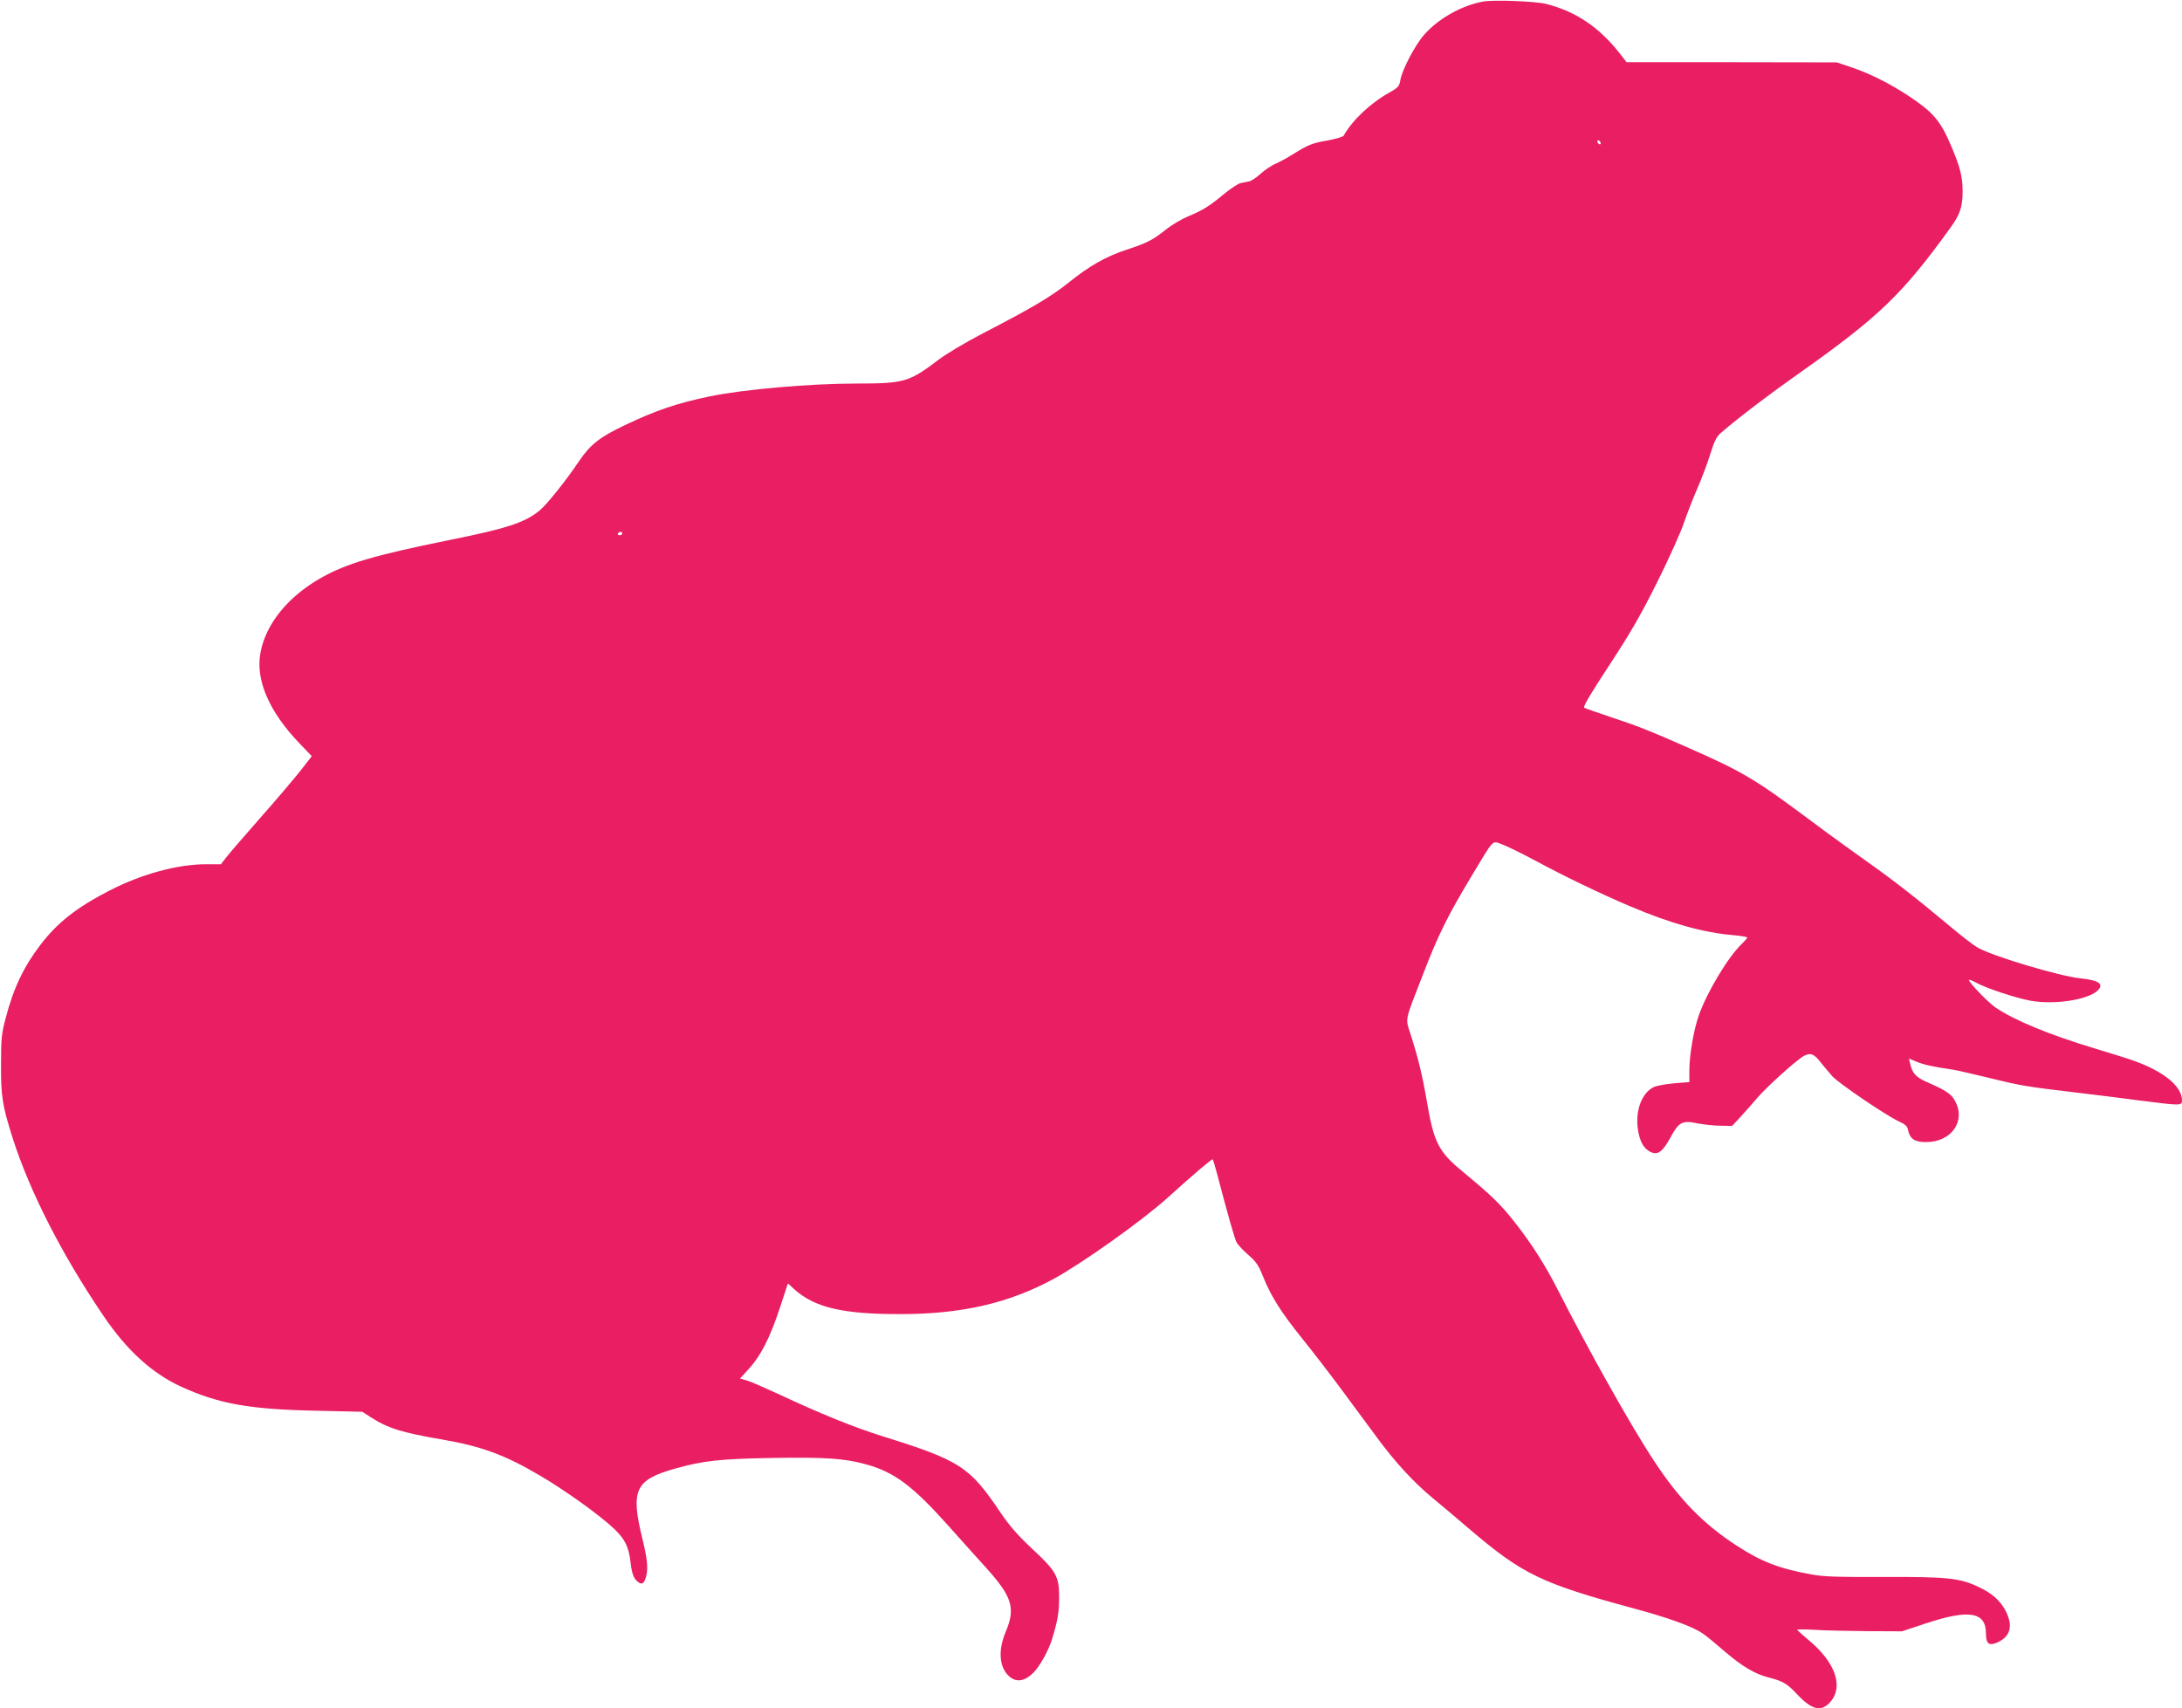 <?xml version="1.0" standalone="no"?>
<!DOCTYPE svg PUBLIC "-//W3C//DTD SVG 20010904//EN"
 "http://www.w3.org/TR/2001/REC-SVG-20010904/DTD/svg10.dtd">
<svg version="1.0" xmlns="http://www.w3.org/2000/svg"
 width="1280pt" height="1002pt" viewBox="0 0 1280 1002"
 preserveAspectRatio="xMidYMid meet">
<g transform="translate(0,1002) scale(0.1,-0.1)"
fill="#e91e63" stroke="none">
<path d="M8700 10011 c-128 -24 -262 -100 -346 -195 -52 -59 -129 -205 -139
-265 -6 -36 -12 -44 -63 -73 -113 -63 -219 -163 -270 -254 -4 -7 -46 -19 -94
-28 -90 -15 -115 -26 -202 -80 -28 -18 -73 -43 -100 -55 -27 -11 -68 -39 -92
-61 -24 -22 -53 -41 -66 -44 -13 -3 -35 -7 -50 -10 -14 -3 -57 -31 -95 -62
-88 -73 -123 -95 -210 -132 -40 -16 -101 -52 -135 -80 -79 -62 -108 -77 -230
-117 -123 -41 -218 -95 -342 -195 -102 -81 -209 -145 -503 -297 -98 -51 -214
-120 -258 -154 -172 -130 -200 -139 -480 -139 -273 0 -661 -34 -860 -75 -193
-40 -317 -82 -501 -170 -146 -69 -202 -114 -267 -210 -77 -115 -190 -256 -232
-290 -86 -71 -194 -106 -533 -174 -434 -88 -597 -136 -747 -220 -195 -110
-326 -271 -357 -440 -30 -159 50 -345 228 -531 l73 -76 -67 -86 c-37 -47 -144
-173 -237 -278 -93 -106 -183 -210 -199 -231 l-30 -39 -87 0 c-166 0 -376 -57
-562 -152 -197 -101 -310 -190 -410 -321 -98 -128 -159 -256 -204 -431 -24
-89 -27 -121 -27 -271 -1 -187 8 -242 70 -437 101 -312 285 -674 528 -1033
138 -205 287 -341 459 -420 222 -101 400 -133 797 -141 l265 -6 50 -32 c101
-65 181 -90 420 -131 227 -39 365 -89 572 -211 150 -88 352 -233 436 -313 64
-61 86 -107 96 -197 8 -68 19 -97 46 -116 21 -16 35 -6 45 33 13 47 7 106 -21
219 -71 290 -44 349 193 415 162 46 266 57 567 62 313 5 424 -2 554 -38 164
-46 271 -126 477 -356 74 -83 177 -198 228 -254 150 -167 170 -234 112 -371
-48 -113 -38 -217 26 -267 40 -31 86 -23 135 25 37 36 91 132 110 197 33 108
41 152 42 237 1 132 -14 160 -158 294 -84 79 -132 133 -186 213 -182 270 -236
305 -694 448 -163 51 -366 133 -600 243 -82 38 -169 76 -192 83 l-42 12 52 57
c69 75 124 182 182 358 l47 143 36 -33 c120 -109 287 -148 627 -147 355 0 633
64 895 206 172 94 520 342 670 477 143 130 260 229 264 225 2 -2 13 -38 24
-79 69 -263 104 -384 116 -408 8 -15 39 -48 69 -74 45 -39 60 -60 86 -126 48
-119 107 -212 232 -367 62 -77 166 -212 231 -300 65 -88 158 -214 207 -280
108 -146 214 -261 324 -352 45 -37 143 -120 217 -183 310 -265 424 -320 965
-466 201 -54 344 -106 401 -145 23 -15 83 -65 135 -110 99 -85 175 -130 255
-150 82 -21 107 -35 166 -98 83 -89 137 -104 188 -53 89 90 41 238 -122 372
-35 29 -64 56 -66 59 -1 3 44 3 100 0 57 -4 196 -7 309 -8 l206 -1 139 46
c256 85 354 68 354 -59 0 -59 17 -73 63 -54 80 34 98 97 53 186 -31 60 -82
106 -161 142 -109 52 -184 59 -555 58 -270 -1 -352 1 -425 15 -186 33 -294 75
-438 169 -195 127 -334 269 -481 492 -133 200 -386 651 -571 1015 -67 132
-151 265 -248 388 -83 106 -134 156 -307 299 -142 117 -169 171 -210 413 -26
151 -51 253 -92 382 -35 112 -43 71 72 368 87 226 141 334 276 560 144 239
124 218 187 196 28 -10 115 -53 192 -94 168 -91 382 -194 556 -268 240 -102
431 -155 607 -170 45 -4 82 -10 82 -14 0 -3 -14 -19 -31 -36 -82 -78 -205
-283 -254 -422 -30 -86 -55 -233 -55 -323 l0 -67 -87 -7 c-49 -4 -103 -14
-121 -22 -72 -34 -111 -141 -93 -254 12 -69 33 -107 74 -127 41 -20 70 1 114
81 51 95 70 106 160 87 37 -7 99 -14 136 -14 l68 -1 52 56 c29 31 72 81 97
110 54 63 233 225 273 245 38 20 60 11 98 -39 18 -23 49 -59 68 -81 41 -44
311 -227 387 -263 41 -19 53 -29 57 -53 11 -51 39 -70 105 -70 151 0 237 125
169 244 -22 40 -53 60 -174 113 -54 25 -76 49 -87 101 l-8 32 44 -18 c39 -17
96 -30 213 -47 22 -3 121 -26 220 -50 188 -46 216 -50 510 -85 99 -12 264 -32
367 -46 242 -31 248 -31 248 1 0 82 -107 170 -285 233 -33 12 -136 44 -229 72
-265 80 -471 165 -582 241 -41 28 -154 145 -154 160 0 4 19 -3 43 -16 57 -32
236 -91 321 -106 139 -24 329 5 389 58 42 39 12 62 -95 73 -127 13 -525 132
-610 183 -24 14 -92 67 -153 118 -194 163 -347 282 -485 379 -74 52 -233 167
-353 257 -314 234 -385 276 -707 418 -227 100 -290 125 -456 180 -76 26 -144
49 -151 53 -8 5 37 82 149 252 127 194 185 296 282 490 67 135 137 290 155
345 19 55 54 145 78 200 24 54 58 144 75 199 24 77 38 105 61 125 112 96 287
229 469 357 458 324 597 457 876 843 59 80 75 127 75 216 0 88 -13 142 -69
273 -62 145 -104 194 -249 290 -108 71 -221 128 -325 164 l-95 32 -616 1 -617
0 -43 55 c-120 152 -256 243 -429 287 -66 16 -307 25 -370 14z m690 -832 c0
-6 -4 -7 -10 -4 -5 3 -10 11 -10 16 0 6 5 7 10 4 6 -3 10 -11 10 -16z m-5740
-2289 c0 -5 -7 -10 -16 -10 -8 0 -12 5 -9 10 3 6 10 10 16 10 5 0 9 -4 9 -10z"/>
</g>
</svg>
